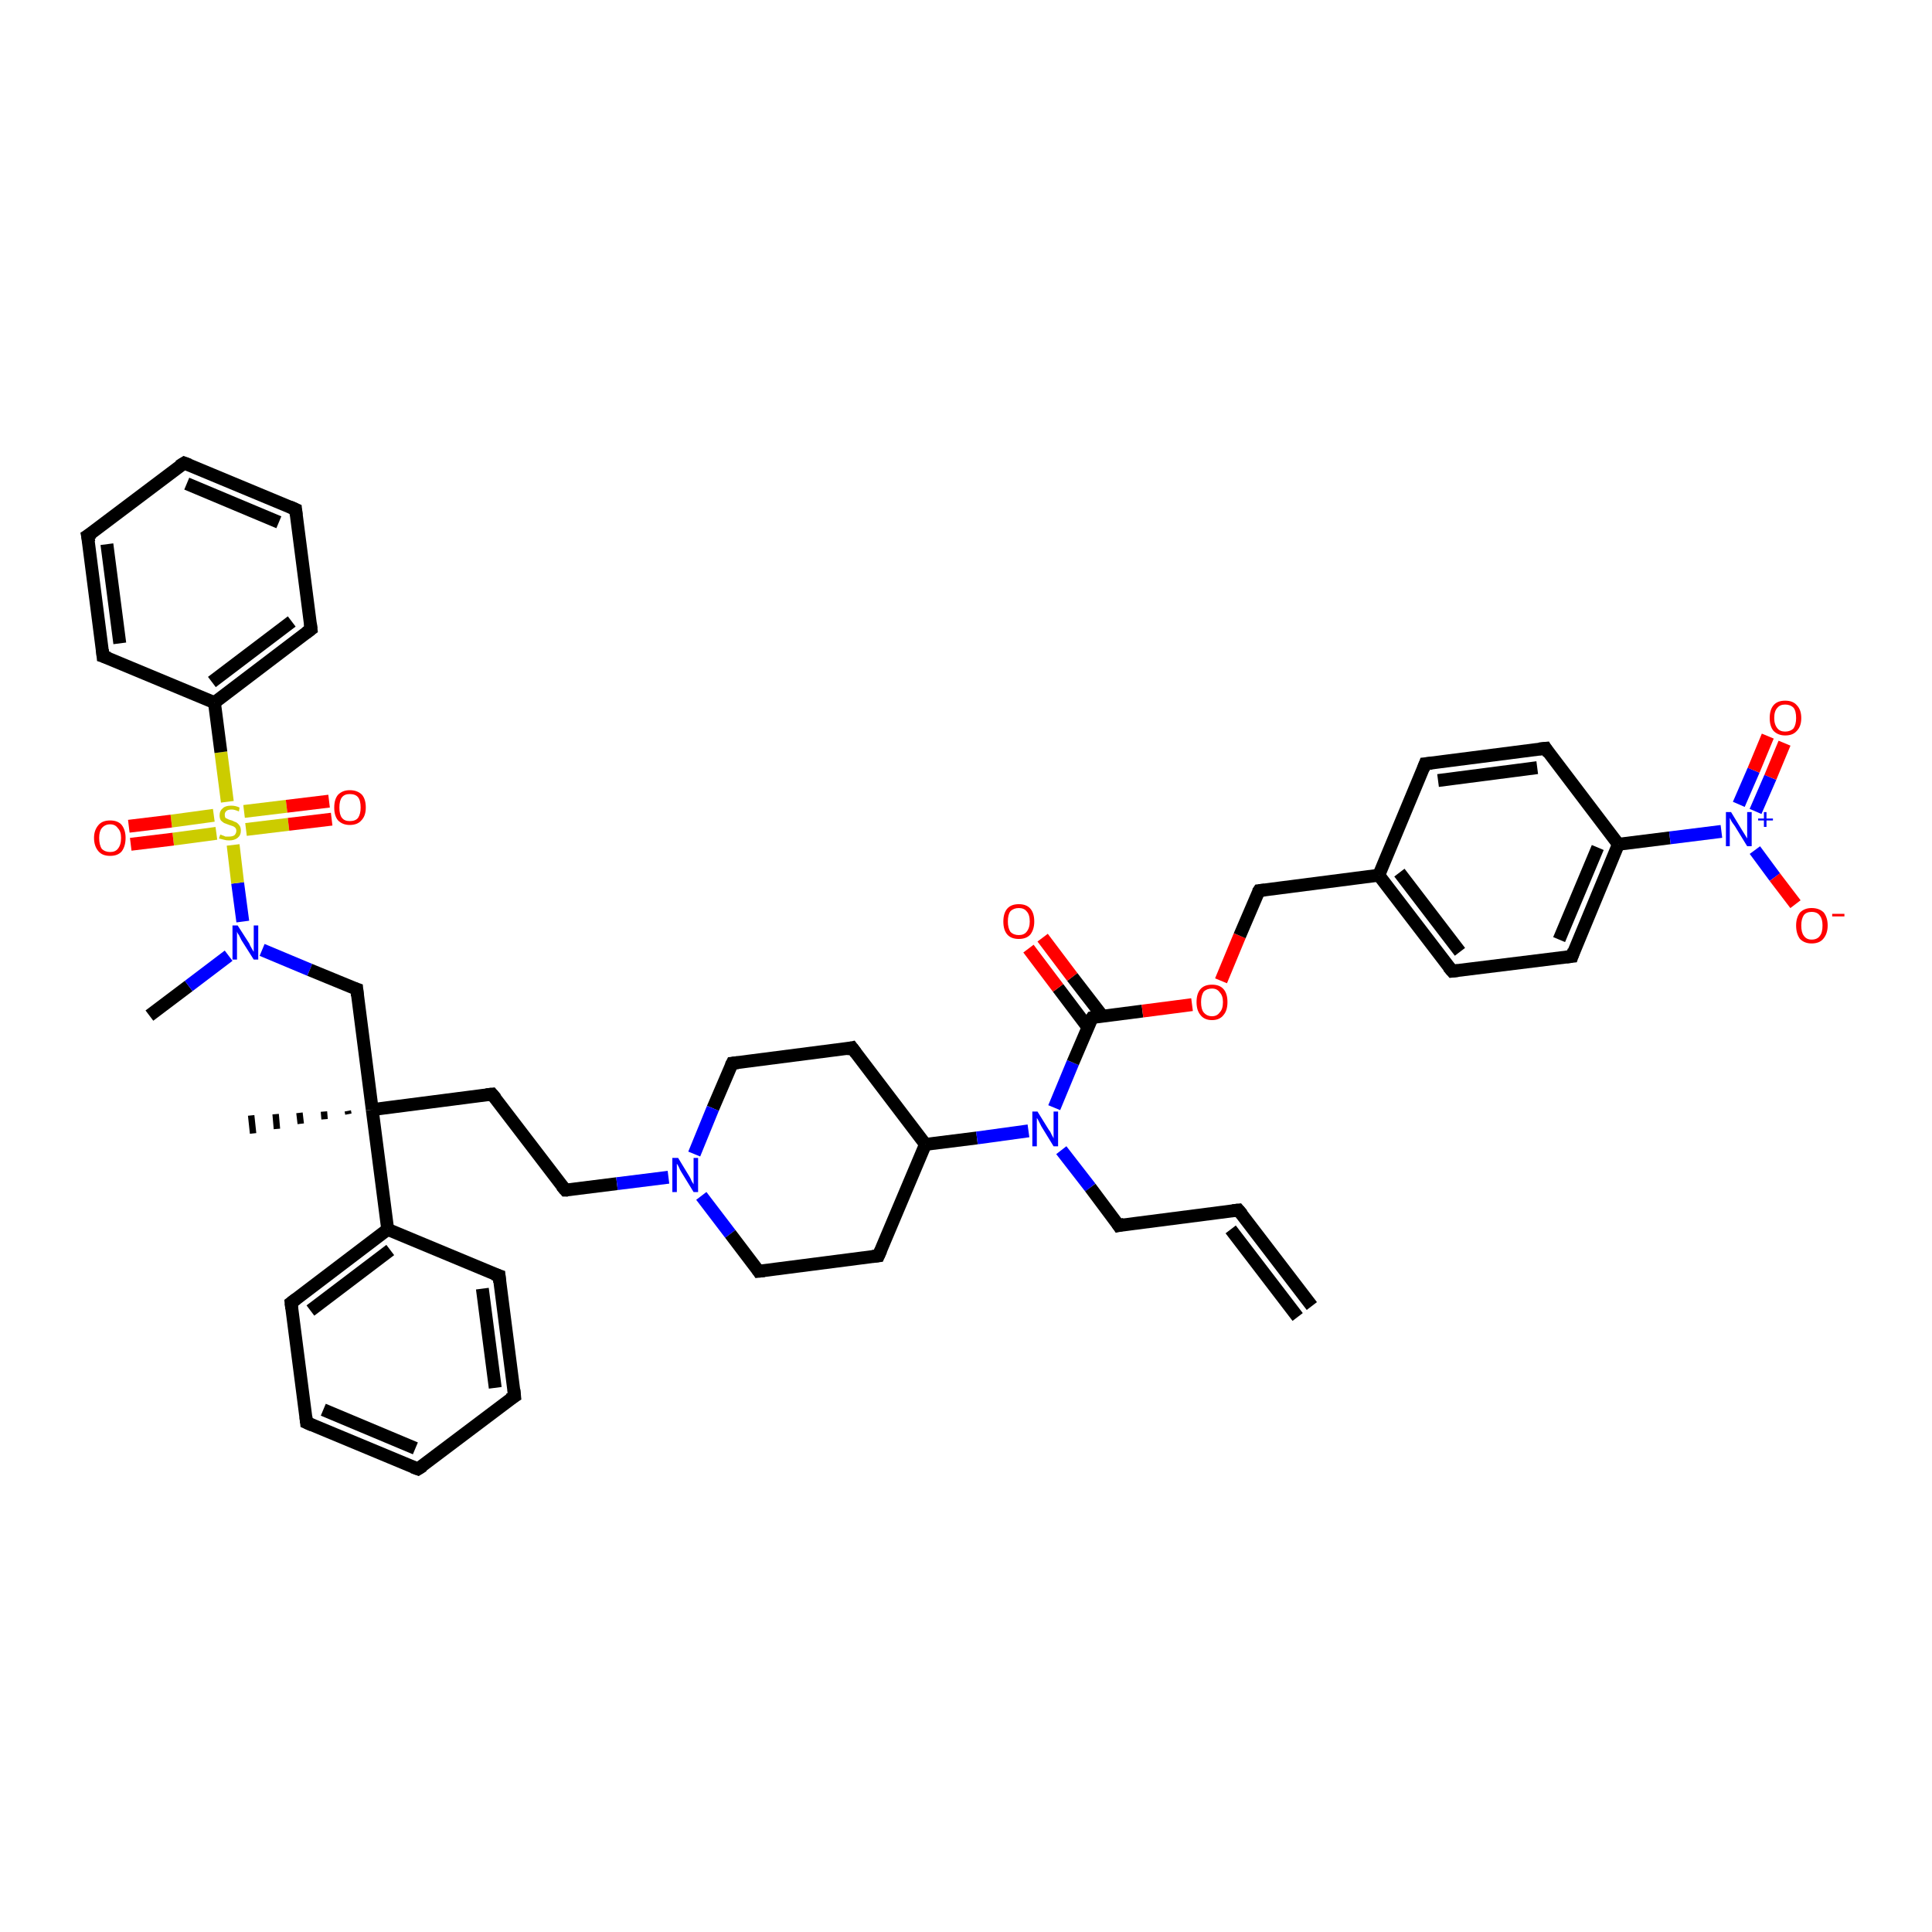 <?xml version='1.0' encoding='iso-8859-1'?>
<svg version='1.1' baseProfile='full'
              xmlns='http://www.w3.org/2000/svg'
                      xmlns:rdkit='http://www.rdkit.org/xml'
                      xmlns:xlink='http://www.w3.org/1999/xlink'
                  xml:space='preserve'
width='300px' height='300px' viewBox='0 0 300 300'>
<!-- END OF HEADER -->
<rect style='opacity:1.0;fill:#FFFFFF;stroke:none' width='300.0' height='300.0' x='0.0' y='0.0'> </rect>
<path class='bond-0 atom-0 atom-1' d='M 23.2,157.7 L 29.3,153.1' style='fill:none;fill-rule:evenodd;stroke:#000000;stroke-width:2.0px;stroke-linecap:butt;stroke-linejoin:miter;stroke-opacity:1' />
<path class='bond-0 atom-0 atom-1' d='M 29.3,153.1 L 35.5,148.4' style='fill:none;fill-rule:evenodd;stroke:#0000FF;stroke-width:2.0px;stroke-linecap:butt;stroke-linejoin:miter;stroke-opacity:1' />
<path class='bond-1 atom-1 atom-2' d='M 40.7,147.5 L 48.1,150.6' style='fill:none;fill-rule:evenodd;stroke:#0000FF;stroke-width:2.0px;stroke-linecap:butt;stroke-linejoin:miter;stroke-opacity:1' />
<path class='bond-1 atom-1 atom-2' d='M 48.1,150.6 L 55.4,153.6' style='fill:none;fill-rule:evenodd;stroke:#000000;stroke-width:2.0px;stroke-linecap:butt;stroke-linejoin:miter;stroke-opacity:1' />
<path class='bond-2 atom-2 atom-3' d='M 55.4,153.6 L 57.8,172.3' style='fill:none;fill-rule:evenodd;stroke:#000000;stroke-width:2.0px;stroke-linecap:butt;stroke-linejoin:miter;stroke-opacity:1' />
<path class='bond-3 atom-3 atom-4' d='M 54.1,173.0 L 54.0,172.5' style='fill:none;fill-rule:evenodd;stroke:#000000;stroke-width:1.0px;stroke-linecap:butt;stroke-linejoin:miter;stroke-opacity:1' />
<path class='bond-3 atom-3 atom-4' d='M 50.4,173.8 L 50.3,172.6' style='fill:none;fill-rule:evenodd;stroke:#000000;stroke-width:1.0px;stroke-linecap:butt;stroke-linejoin:miter;stroke-opacity:1' />
<path class='bond-3 atom-3 atom-4' d='M 46.7,174.5 L 46.5,172.8' style='fill:none;fill-rule:evenodd;stroke:#000000;stroke-width:1.0px;stroke-linecap:butt;stroke-linejoin:miter;stroke-opacity:1' />
<path class='bond-3 atom-3 atom-4' d='M 43.0,175.3 L 42.8,173.0' style='fill:none;fill-rule:evenodd;stroke:#000000;stroke-width:1.0px;stroke-linecap:butt;stroke-linejoin:miter;stroke-opacity:1' />
<path class='bond-3 atom-3 atom-4' d='M 39.3,176.0 L 39.0,173.2' style='fill:none;fill-rule:evenodd;stroke:#000000;stroke-width:1.0px;stroke-linecap:butt;stroke-linejoin:miter;stroke-opacity:1' />
<path class='bond-4 atom-3 atom-5' d='M 57.8,172.3 L 76.4,169.9' style='fill:none;fill-rule:evenodd;stroke:#000000;stroke-width:2.0px;stroke-linecap:butt;stroke-linejoin:miter;stroke-opacity:1' />
<path class='bond-5 atom-5 atom-6' d='M 76.4,169.9 L 87.8,184.8' style='fill:none;fill-rule:evenodd;stroke:#000000;stroke-width:2.0px;stroke-linecap:butt;stroke-linejoin:miter;stroke-opacity:1' />
<path class='bond-6 atom-6 atom-7' d='M 87.8,184.8 L 95.8,183.8' style='fill:none;fill-rule:evenodd;stroke:#000000;stroke-width:2.0px;stroke-linecap:butt;stroke-linejoin:miter;stroke-opacity:1' />
<path class='bond-6 atom-6 atom-7' d='M 95.8,183.8 L 103.8,182.8' style='fill:none;fill-rule:evenodd;stroke:#0000FF;stroke-width:2.0px;stroke-linecap:butt;stroke-linejoin:miter;stroke-opacity:1' />
<path class='bond-7 atom-7 atom-8' d='M 108.9,185.7 L 113.4,191.6' style='fill:none;fill-rule:evenodd;stroke:#0000FF;stroke-width:2.0px;stroke-linecap:butt;stroke-linejoin:miter;stroke-opacity:1' />
<path class='bond-7 atom-7 atom-8' d='M 113.4,191.6 L 117.8,197.4' style='fill:none;fill-rule:evenodd;stroke:#000000;stroke-width:2.0px;stroke-linecap:butt;stroke-linejoin:miter;stroke-opacity:1' />
<path class='bond-8 atom-8 atom-9' d='M 117.8,197.4 L 136.4,195.0' style='fill:none;fill-rule:evenodd;stroke:#000000;stroke-width:2.0px;stroke-linecap:butt;stroke-linejoin:miter;stroke-opacity:1' />
<path class='bond-9 atom-9 atom-10' d='M 136.4,195.0 L 143.7,177.7' style='fill:none;fill-rule:evenodd;stroke:#000000;stroke-width:2.0px;stroke-linecap:butt;stroke-linejoin:miter;stroke-opacity:1' />
<path class='bond-10 atom-10 atom-11' d='M 143.7,177.7 L 132.3,162.7' style='fill:none;fill-rule:evenodd;stroke:#000000;stroke-width:2.0px;stroke-linecap:butt;stroke-linejoin:miter;stroke-opacity:1' />
<path class='bond-11 atom-11 atom-12' d='M 132.3,162.7 L 113.7,165.1' style='fill:none;fill-rule:evenodd;stroke:#000000;stroke-width:2.0px;stroke-linecap:butt;stroke-linejoin:miter;stroke-opacity:1' />
<path class='bond-12 atom-10 atom-13' d='M 143.7,177.7 L 151.7,176.7' style='fill:none;fill-rule:evenodd;stroke:#000000;stroke-width:2.0px;stroke-linecap:butt;stroke-linejoin:miter;stroke-opacity:1' />
<path class='bond-12 atom-10 atom-13' d='M 151.7,176.7 L 159.7,175.6' style='fill:none;fill-rule:evenodd;stroke:#0000FF;stroke-width:2.0px;stroke-linecap:butt;stroke-linejoin:miter;stroke-opacity:1' />
<path class='bond-13 atom-13 atom-14' d='M 164.8,178.6 L 169.3,184.4' style='fill:none;fill-rule:evenodd;stroke:#0000FF;stroke-width:2.0px;stroke-linecap:butt;stroke-linejoin:miter;stroke-opacity:1' />
<path class='bond-13 atom-13 atom-14' d='M 169.3,184.4 L 173.7,190.3' style='fill:none;fill-rule:evenodd;stroke:#000000;stroke-width:2.0px;stroke-linecap:butt;stroke-linejoin:miter;stroke-opacity:1' />
<path class='bond-14 atom-14 atom-15' d='M 173.7,190.3 L 192.3,187.9' style='fill:none;fill-rule:evenodd;stroke:#000000;stroke-width:2.0px;stroke-linecap:butt;stroke-linejoin:miter;stroke-opacity:1' />
<path class='bond-15 atom-15 atom-16' d='M 192.3,187.9 L 203.7,202.8' style='fill:none;fill-rule:evenodd;stroke:#000000;stroke-width:2.0px;stroke-linecap:butt;stroke-linejoin:miter;stroke-opacity:1' />
<path class='bond-15 atom-15 atom-16' d='M 191.1,190.9 L 201.5,204.5' style='fill:none;fill-rule:evenodd;stroke:#000000;stroke-width:2.0px;stroke-linecap:butt;stroke-linejoin:miter;stroke-opacity:1' />
<path class='bond-16 atom-13 atom-17' d='M 163.7,172.0 L 166.6,165.0' style='fill:none;fill-rule:evenodd;stroke:#0000FF;stroke-width:2.0px;stroke-linecap:butt;stroke-linejoin:miter;stroke-opacity:1' />
<path class='bond-16 atom-13 atom-17' d='M 166.6,165.0 L 169.6,158.0' style='fill:none;fill-rule:evenodd;stroke:#000000;stroke-width:2.0px;stroke-linecap:butt;stroke-linejoin:miter;stroke-opacity:1' />
<path class='bond-17 atom-17 atom-18' d='M 171.2,157.8 L 166.5,151.7' style='fill:none;fill-rule:evenodd;stroke:#000000;stroke-width:2.0px;stroke-linecap:butt;stroke-linejoin:miter;stroke-opacity:1' />
<path class='bond-17 atom-17 atom-18' d='M 166.5,151.7 L 161.9,145.6' style='fill:none;fill-rule:evenodd;stroke:#FF0000;stroke-width:2.0px;stroke-linecap:butt;stroke-linejoin:miter;stroke-opacity:1' />
<path class='bond-17 atom-17 atom-18' d='M 168.9,159.5 L 164.3,153.4' style='fill:none;fill-rule:evenodd;stroke:#000000;stroke-width:2.0px;stroke-linecap:butt;stroke-linejoin:miter;stroke-opacity:1' />
<path class='bond-17 atom-17 atom-18' d='M 164.3,153.4 L 159.7,147.3' style='fill:none;fill-rule:evenodd;stroke:#FF0000;stroke-width:2.0px;stroke-linecap:butt;stroke-linejoin:miter;stroke-opacity:1' />
<path class='bond-18 atom-17 atom-19' d='M 169.6,158.0 L 177.4,157.0' style='fill:none;fill-rule:evenodd;stroke:#000000;stroke-width:2.0px;stroke-linecap:butt;stroke-linejoin:miter;stroke-opacity:1' />
<path class='bond-18 atom-17 atom-19' d='M 177.4,157.0 L 185.1,156.0' style='fill:none;fill-rule:evenodd;stroke:#FF0000;stroke-width:2.0px;stroke-linecap:butt;stroke-linejoin:miter;stroke-opacity:1' />
<path class='bond-19 atom-19 atom-20' d='M 189.6,152.3 L 192.5,145.3' style='fill:none;fill-rule:evenodd;stroke:#FF0000;stroke-width:2.0px;stroke-linecap:butt;stroke-linejoin:miter;stroke-opacity:1' />
<path class='bond-19 atom-19 atom-20' d='M 192.5,145.3 L 195.5,138.3' style='fill:none;fill-rule:evenodd;stroke:#000000;stroke-width:2.0px;stroke-linecap:butt;stroke-linejoin:miter;stroke-opacity:1' />
<path class='bond-20 atom-20 atom-21' d='M 195.5,138.3 L 214.1,135.9' style='fill:none;fill-rule:evenodd;stroke:#000000;stroke-width:2.0px;stroke-linecap:butt;stroke-linejoin:miter;stroke-opacity:1' />
<path class='bond-21 atom-21 atom-22' d='M 214.1,135.9 L 225.5,150.8' style='fill:none;fill-rule:evenodd;stroke:#000000;stroke-width:2.0px;stroke-linecap:butt;stroke-linejoin:miter;stroke-opacity:1' />
<path class='bond-21 atom-21 atom-22' d='M 217.3,135.5 L 226.7,147.8' style='fill:none;fill-rule:evenodd;stroke:#000000;stroke-width:2.0px;stroke-linecap:butt;stroke-linejoin:miter;stroke-opacity:1' />
<path class='bond-22 atom-22 atom-23' d='M 225.5,150.8 L 244.1,148.5' style='fill:none;fill-rule:evenodd;stroke:#000000;stroke-width:2.0px;stroke-linecap:butt;stroke-linejoin:miter;stroke-opacity:1' />
<path class='bond-23 atom-23 atom-24' d='M 244.1,148.5 L 251.3,131.1' style='fill:none;fill-rule:evenodd;stroke:#000000;stroke-width:2.0px;stroke-linecap:butt;stroke-linejoin:miter;stroke-opacity:1' />
<path class='bond-23 atom-23 atom-24' d='M 242.1,145.9 L 248.1,131.6' style='fill:none;fill-rule:evenodd;stroke:#000000;stroke-width:2.0px;stroke-linecap:butt;stroke-linejoin:miter;stroke-opacity:1' />
<path class='bond-24 atom-24 atom-25' d='M 251.3,131.1 L 240.0,116.2' style='fill:none;fill-rule:evenodd;stroke:#000000;stroke-width:2.0px;stroke-linecap:butt;stroke-linejoin:miter;stroke-opacity:1' />
<path class='bond-25 atom-25 atom-26' d='M 240.0,116.2 L 221.3,118.6' style='fill:none;fill-rule:evenodd;stroke:#000000;stroke-width:2.0px;stroke-linecap:butt;stroke-linejoin:miter;stroke-opacity:1' />
<path class='bond-25 atom-25 atom-26' d='M 238.7,119.2 L 223.3,121.2' style='fill:none;fill-rule:evenodd;stroke:#000000;stroke-width:2.0px;stroke-linecap:butt;stroke-linejoin:miter;stroke-opacity:1' />
<path class='bond-26 atom-24 atom-27' d='M 251.3,131.1 L 259.3,130.1' style='fill:none;fill-rule:evenodd;stroke:#000000;stroke-width:2.0px;stroke-linecap:butt;stroke-linejoin:miter;stroke-opacity:1' />
<path class='bond-26 atom-24 atom-27' d='M 259.3,130.1 L 267.3,129.1' style='fill:none;fill-rule:evenodd;stroke:#0000FF;stroke-width:2.0px;stroke-linecap:butt;stroke-linejoin:miter;stroke-opacity:1' />
<path class='bond-27 atom-27 atom-28' d='M 272.5,132.0 L 275.6,136.2' style='fill:none;fill-rule:evenodd;stroke:#0000FF;stroke-width:2.0px;stroke-linecap:butt;stroke-linejoin:miter;stroke-opacity:1' />
<path class='bond-27 atom-27 atom-28' d='M 275.6,136.2 L 278.8,140.4' style='fill:none;fill-rule:evenodd;stroke:#FF0000;stroke-width:2.0px;stroke-linecap:butt;stroke-linejoin:miter;stroke-opacity:1' />
<path class='bond-28 atom-27 atom-29' d='M 272.6,126.0 L 274.9,120.7' style='fill:none;fill-rule:evenodd;stroke:#0000FF;stroke-width:2.0px;stroke-linecap:butt;stroke-linejoin:miter;stroke-opacity:1' />
<path class='bond-28 atom-27 atom-29' d='M 274.9,120.7 L 277.1,115.4' style='fill:none;fill-rule:evenodd;stroke:#FF0000;stroke-width:2.0px;stroke-linecap:butt;stroke-linejoin:miter;stroke-opacity:1' />
<path class='bond-28 atom-27 atom-29' d='M 270.0,124.9 L 272.3,119.6' style='fill:none;fill-rule:evenodd;stroke:#0000FF;stroke-width:2.0px;stroke-linecap:butt;stroke-linejoin:miter;stroke-opacity:1' />
<path class='bond-28 atom-27 atom-29' d='M 272.3,119.6 L 274.5,114.3' style='fill:none;fill-rule:evenodd;stroke:#FF0000;stroke-width:2.0px;stroke-linecap:butt;stroke-linejoin:miter;stroke-opacity:1' />
<path class='bond-29 atom-3 atom-30' d='M 57.8,172.3 L 60.2,190.9' style='fill:none;fill-rule:evenodd;stroke:#000000;stroke-width:2.0px;stroke-linecap:butt;stroke-linejoin:miter;stroke-opacity:1' />
<path class='bond-30 atom-30 atom-31' d='M 60.2,190.9 L 45.2,202.3' style='fill:none;fill-rule:evenodd;stroke:#000000;stroke-width:2.0px;stroke-linecap:butt;stroke-linejoin:miter;stroke-opacity:1' />
<path class='bond-30 atom-30 atom-31' d='M 60.6,194.1 L 48.2,203.5' style='fill:none;fill-rule:evenodd;stroke:#000000;stroke-width:2.0px;stroke-linecap:butt;stroke-linejoin:miter;stroke-opacity:1' />
<path class='bond-31 atom-31 atom-32' d='M 45.2,202.3 L 47.6,220.9' style='fill:none;fill-rule:evenodd;stroke:#000000;stroke-width:2.0px;stroke-linecap:butt;stroke-linejoin:miter;stroke-opacity:1' />
<path class='bond-32 atom-32 atom-33' d='M 47.6,220.9 L 64.9,228.1' style='fill:none;fill-rule:evenodd;stroke:#000000;stroke-width:2.0px;stroke-linecap:butt;stroke-linejoin:miter;stroke-opacity:1' />
<path class='bond-32 atom-32 atom-33' d='M 50.2,218.9 L 64.5,224.9' style='fill:none;fill-rule:evenodd;stroke:#000000;stroke-width:2.0px;stroke-linecap:butt;stroke-linejoin:miter;stroke-opacity:1' />
<path class='bond-33 atom-33 atom-34' d='M 64.9,228.1 L 79.9,216.8' style='fill:none;fill-rule:evenodd;stroke:#000000;stroke-width:2.0px;stroke-linecap:butt;stroke-linejoin:miter;stroke-opacity:1' />
<path class='bond-34 atom-34 atom-35' d='M 79.9,216.8 L 77.5,198.1' style='fill:none;fill-rule:evenodd;stroke:#000000;stroke-width:2.0px;stroke-linecap:butt;stroke-linejoin:miter;stroke-opacity:1' />
<path class='bond-34 atom-34 atom-35' d='M 76.9,215.5 L 74.9,200.1' style='fill:none;fill-rule:evenodd;stroke:#000000;stroke-width:2.0px;stroke-linecap:butt;stroke-linejoin:miter;stroke-opacity:1' />
<path class='bond-35 atom-1 atom-36' d='M 37.7,143.1 L 36.9,137.1' style='fill:none;fill-rule:evenodd;stroke:#0000FF;stroke-width:2.0px;stroke-linecap:butt;stroke-linejoin:miter;stroke-opacity:1' />
<path class='bond-35 atom-1 atom-36' d='M 36.9,137.1 L 36.2,131.2' style='fill:none;fill-rule:evenodd;stroke:#CCCC00;stroke-width:2.0px;stroke-linecap:butt;stroke-linejoin:miter;stroke-opacity:1' />
<path class='bond-36 atom-36 atom-37' d='M 33.2,126.6 L 26.6,127.5' style='fill:none;fill-rule:evenodd;stroke:#CCCC00;stroke-width:2.0px;stroke-linecap:butt;stroke-linejoin:miter;stroke-opacity:1' />
<path class='bond-36 atom-36 atom-37' d='M 26.6,127.5 L 20.0,128.3' style='fill:none;fill-rule:evenodd;stroke:#FF0000;stroke-width:2.0px;stroke-linecap:butt;stroke-linejoin:miter;stroke-opacity:1' />
<path class='bond-36 atom-36 atom-37' d='M 33.6,129.4 L 26.9,130.3' style='fill:none;fill-rule:evenodd;stroke:#CCCC00;stroke-width:2.0px;stroke-linecap:butt;stroke-linejoin:miter;stroke-opacity:1' />
<path class='bond-36 atom-36 atom-37' d='M 26.9,130.3 L 20.3,131.1' style='fill:none;fill-rule:evenodd;stroke:#FF0000;stroke-width:2.0px;stroke-linecap:butt;stroke-linejoin:miter;stroke-opacity:1' />
<path class='bond-37 atom-36 atom-38' d='M 38.2,128.8 L 44.8,128.0' style='fill:none;fill-rule:evenodd;stroke:#CCCC00;stroke-width:2.0px;stroke-linecap:butt;stroke-linejoin:miter;stroke-opacity:1' />
<path class='bond-37 atom-36 atom-38' d='M 44.8,128.0 L 51.5,127.2' style='fill:none;fill-rule:evenodd;stroke:#FF0000;stroke-width:2.0px;stroke-linecap:butt;stroke-linejoin:miter;stroke-opacity:1' />
<path class='bond-37 atom-36 atom-38' d='M 37.9,126.0 L 44.5,125.2' style='fill:none;fill-rule:evenodd;stroke:#CCCC00;stroke-width:2.0px;stroke-linecap:butt;stroke-linejoin:miter;stroke-opacity:1' />
<path class='bond-37 atom-36 atom-38' d='M 44.5,125.2 L 51.1,124.4' style='fill:none;fill-rule:evenodd;stroke:#FF0000;stroke-width:2.0px;stroke-linecap:butt;stroke-linejoin:miter;stroke-opacity:1' />
<path class='bond-38 atom-36 atom-39' d='M 35.3,124.5 L 34.3,116.8' style='fill:none;fill-rule:evenodd;stroke:#CCCC00;stroke-width:2.0px;stroke-linecap:butt;stroke-linejoin:miter;stroke-opacity:1' />
<path class='bond-38 atom-36 atom-39' d='M 34.3,116.8 L 33.3,109.1' style='fill:none;fill-rule:evenodd;stroke:#000000;stroke-width:2.0px;stroke-linecap:butt;stroke-linejoin:miter;stroke-opacity:1' />
<path class='bond-39 atom-39 atom-40' d='M 33.3,109.1 L 48.3,97.7' style='fill:none;fill-rule:evenodd;stroke:#000000;stroke-width:2.0px;stroke-linecap:butt;stroke-linejoin:miter;stroke-opacity:1' />
<path class='bond-39 atom-39 atom-40' d='M 32.9,105.9 L 45.3,96.5' style='fill:none;fill-rule:evenodd;stroke:#000000;stroke-width:2.0px;stroke-linecap:butt;stroke-linejoin:miter;stroke-opacity:1' />
<path class='bond-40 atom-40 atom-41' d='M 48.3,97.7 L 45.9,79.1' style='fill:none;fill-rule:evenodd;stroke:#000000;stroke-width:2.0px;stroke-linecap:butt;stroke-linejoin:miter;stroke-opacity:1' />
<path class='bond-41 atom-41 atom-42' d='M 45.9,79.1 L 28.6,71.9' style='fill:none;fill-rule:evenodd;stroke:#000000;stroke-width:2.0px;stroke-linecap:butt;stroke-linejoin:miter;stroke-opacity:1' />
<path class='bond-41 atom-41 atom-42' d='M 43.3,81.1 L 29.0,75.1' style='fill:none;fill-rule:evenodd;stroke:#000000;stroke-width:2.0px;stroke-linecap:butt;stroke-linejoin:miter;stroke-opacity:1' />
<path class='bond-42 atom-42 atom-43' d='M 28.6,71.9 L 13.6,83.2' style='fill:none;fill-rule:evenodd;stroke:#000000;stroke-width:2.0px;stroke-linecap:butt;stroke-linejoin:miter;stroke-opacity:1' />
<path class='bond-43 atom-43 atom-44' d='M 13.6,83.2 L 16.0,101.9' style='fill:none;fill-rule:evenodd;stroke:#000000;stroke-width:2.0px;stroke-linecap:butt;stroke-linejoin:miter;stroke-opacity:1' />
<path class='bond-43 atom-43 atom-44' d='M 16.6,84.5 L 18.6,99.9' style='fill:none;fill-rule:evenodd;stroke:#000000;stroke-width:2.0px;stroke-linecap:butt;stroke-linejoin:miter;stroke-opacity:1' />
<path class='bond-44 atom-12 atom-7' d='M 113.7,165.1 L 110.7,172.1' style='fill:none;fill-rule:evenodd;stroke:#000000;stroke-width:2.0px;stroke-linecap:butt;stroke-linejoin:miter;stroke-opacity:1' />
<path class='bond-44 atom-12 atom-7' d='M 110.7,172.1 L 107.8,179.2' style='fill:none;fill-rule:evenodd;stroke:#0000FF;stroke-width:2.0px;stroke-linecap:butt;stroke-linejoin:miter;stroke-opacity:1' />
<path class='bond-45 atom-26 atom-21' d='M 221.3,118.6 L 214.1,135.9' style='fill:none;fill-rule:evenodd;stroke:#000000;stroke-width:2.0px;stroke-linecap:butt;stroke-linejoin:miter;stroke-opacity:1' />
<path class='bond-46 atom-35 atom-30' d='M 77.5,198.1 L 60.2,190.9' style='fill:none;fill-rule:evenodd;stroke:#000000;stroke-width:2.0px;stroke-linecap:butt;stroke-linejoin:miter;stroke-opacity:1' />
<path class='bond-47 atom-44 atom-39' d='M 16.0,101.9 L 33.3,109.1' style='fill:none;fill-rule:evenodd;stroke:#000000;stroke-width:2.0px;stroke-linecap:butt;stroke-linejoin:miter;stroke-opacity:1' />
<path d='M 55.1,153.5 L 55.4,153.6 L 55.5,154.6' style='fill:none;stroke:#000000;stroke-width:2.0px;stroke-linecap:butt;stroke-linejoin:miter;stroke-opacity:1;' />
<path d='M 75.5,170.0 L 76.4,169.9 L 77.0,170.6' style='fill:none;stroke:#000000;stroke-width:2.0px;stroke-linecap:butt;stroke-linejoin:miter;stroke-opacity:1;' />
<path d='M 87.2,184.1 L 87.8,184.8 L 88.2,184.8' style='fill:none;stroke:#000000;stroke-width:2.0px;stroke-linecap:butt;stroke-linejoin:miter;stroke-opacity:1;' />
<path d='M 117.6,197.1 L 117.8,197.4 L 118.7,197.3' style='fill:none;stroke:#000000;stroke-width:2.0px;stroke-linecap:butt;stroke-linejoin:miter;stroke-opacity:1;' />
<path d='M 135.5,195.1 L 136.4,195.0 L 136.8,194.1' style='fill:none;stroke:#000000;stroke-width:2.0px;stroke-linecap:butt;stroke-linejoin:miter;stroke-opacity:1;' />
<path d='M 132.9,163.5 L 132.3,162.7 L 131.4,162.9' style='fill:none;stroke:#000000;stroke-width:2.0px;stroke-linecap:butt;stroke-linejoin:miter;stroke-opacity:1;' />
<path d='M 114.6,165.0 L 113.7,165.1 L 113.5,165.5' style='fill:none;stroke:#000000;stroke-width:2.0px;stroke-linecap:butt;stroke-linejoin:miter;stroke-opacity:1;' />
<path d='M 173.5,190.0 L 173.7,190.3 L 174.6,190.1' style='fill:none;stroke:#000000;stroke-width:2.0px;stroke-linecap:butt;stroke-linejoin:miter;stroke-opacity:1;' />
<path d='M 191.4,188.0 L 192.3,187.9 L 192.9,188.6' style='fill:none;stroke:#000000;stroke-width:2.0px;stroke-linecap:butt;stroke-linejoin:miter;stroke-opacity:1;' />
<path d='M 169.4,158.3 L 169.6,158.0 L 170.0,157.9' style='fill:none;stroke:#000000;stroke-width:2.0px;stroke-linecap:butt;stroke-linejoin:miter;stroke-opacity:1;' />
<path d='M 195.3,138.6 L 195.5,138.3 L 196.4,138.2' style='fill:none;stroke:#000000;stroke-width:2.0px;stroke-linecap:butt;stroke-linejoin:miter;stroke-opacity:1;' />
<path d='M 224.9,150.1 L 225.5,150.8 L 226.4,150.7' style='fill:none;stroke:#000000;stroke-width:2.0px;stroke-linecap:butt;stroke-linejoin:miter;stroke-opacity:1;' />
<path d='M 243.2,148.6 L 244.1,148.5 L 244.4,147.6' style='fill:none;stroke:#000000;stroke-width:2.0px;stroke-linecap:butt;stroke-linejoin:miter;stroke-opacity:1;' />
<path d='M 240.5,117.0 L 240.0,116.2 L 239.0,116.3' style='fill:none;stroke:#000000;stroke-width:2.0px;stroke-linecap:butt;stroke-linejoin:miter;stroke-opacity:1;' />
<path d='M 222.3,118.5 L 221.3,118.6 L 221.0,119.4' style='fill:none;stroke:#000000;stroke-width:2.0px;stroke-linecap:butt;stroke-linejoin:miter;stroke-opacity:1;' />
<path d='M 46.0,201.7 L 45.2,202.3 L 45.3,203.2' style='fill:none;stroke:#000000;stroke-width:2.0px;stroke-linecap:butt;stroke-linejoin:miter;stroke-opacity:1;' />
<path d='M 47.5,220.0 L 47.6,220.9 L 48.5,221.3' style='fill:none;stroke:#000000;stroke-width:2.0px;stroke-linecap:butt;stroke-linejoin:miter;stroke-opacity:1;' />
<path d='M 64.1,227.8 L 64.9,228.1 L 65.7,227.6' style='fill:none;stroke:#000000;stroke-width:2.0px;stroke-linecap:butt;stroke-linejoin:miter;stroke-opacity:1;' />
<path d='M 79.1,217.3 L 79.9,216.8 L 79.8,215.8' style='fill:none;stroke:#000000;stroke-width:2.0px;stroke-linecap:butt;stroke-linejoin:miter;stroke-opacity:1;' />
<path d='M 77.6,199.1 L 77.5,198.1 L 76.6,197.8' style='fill:none;stroke:#000000;stroke-width:2.0px;stroke-linecap:butt;stroke-linejoin:miter;stroke-opacity:1;' />
<path d='M 47.5,98.3 L 48.3,97.7 L 48.2,96.8' style='fill:none;stroke:#000000;stroke-width:2.0px;stroke-linecap:butt;stroke-linejoin:miter;stroke-opacity:1;' />
<path d='M 46.0,80.0 L 45.9,79.1 L 45.0,78.7' style='fill:none;stroke:#000000;stroke-width:2.0px;stroke-linecap:butt;stroke-linejoin:miter;stroke-opacity:1;' />
<path d='M 29.4,72.2 L 28.6,71.9 L 27.8,72.4' style='fill:none;stroke:#000000;stroke-width:2.0px;stroke-linecap:butt;stroke-linejoin:miter;stroke-opacity:1;' />
<path d='M 14.4,82.7 L 13.6,83.2 L 13.8,84.2' style='fill:none;stroke:#000000;stroke-width:2.0px;stroke-linecap:butt;stroke-linejoin:miter;stroke-opacity:1;' />
<path d='M 15.9,100.9 L 16.0,101.9 L 16.9,102.2' style='fill:none;stroke:#000000;stroke-width:2.0px;stroke-linecap:butt;stroke-linejoin:miter;stroke-opacity:1;' />
<path class='atom-1' d='M 36.9 143.7
L 38.7 146.5
Q 38.8 146.8, 39.1 147.3
Q 39.4 147.8, 39.4 147.8
L 39.4 143.7
L 40.1 143.7
L 40.1 149.0
L 39.4 149.0
L 37.5 146.0
Q 37.3 145.6, 37.1 145.2
Q 36.8 144.8, 36.8 144.6
L 36.8 149.0
L 36.1 149.0
L 36.1 143.7
L 36.9 143.7
' fill='#0000FF'/>
<path class='atom-7' d='M 105.3 179.8
L 107.0 182.6
Q 107.2 182.9, 107.4 183.4
Q 107.7 183.9, 107.7 183.9
L 107.7 179.8
L 108.4 179.8
L 108.4 185.1
L 107.7 185.1
L 105.8 182.0
Q 105.6 181.7, 105.4 181.2
Q 105.2 180.8, 105.1 180.7
L 105.1 185.1
L 104.4 185.1
L 104.4 179.8
L 105.3 179.8
' fill='#0000FF'/>
<path class='atom-13' d='M 161.1 172.6
L 162.9 175.5
Q 163.1 175.7, 163.3 176.2
Q 163.6 176.7, 163.6 176.8
L 163.6 172.6
L 164.3 172.6
L 164.3 178.0
L 163.6 178.0
L 161.7 174.9
Q 161.5 174.5, 161.3 174.1
Q 161.1 173.7, 161.0 173.6
L 161.0 178.0
L 160.3 178.0
L 160.3 172.6
L 161.1 172.6
' fill='#0000FF'/>
<path class='atom-18' d='M 155.8 143.1
Q 155.8 141.8, 156.4 141.1
Q 157.0 140.4, 158.2 140.4
Q 159.4 140.4, 160.0 141.1
Q 160.6 141.8, 160.6 143.1
Q 160.6 144.3, 160.0 145.1
Q 159.4 145.8, 158.2 145.8
Q 157.0 145.8, 156.4 145.1
Q 155.8 144.4, 155.8 143.1
M 158.2 145.2
Q 159.0 145.2, 159.4 144.7
Q 159.9 144.1, 159.9 143.1
Q 159.9 142.0, 159.4 141.5
Q 159.0 141.0, 158.2 141.0
Q 157.4 141.0, 156.9 141.5
Q 156.5 142.0, 156.5 143.1
Q 156.5 144.1, 156.9 144.7
Q 157.4 145.2, 158.2 145.2
' fill='#FF0000'/>
<path class='atom-19' d='M 185.8 155.6
Q 185.8 154.3, 186.4 153.6
Q 187.0 152.9, 188.2 152.9
Q 189.4 152.9, 190.0 153.6
Q 190.6 154.3, 190.6 155.6
Q 190.6 156.9, 190.0 157.6
Q 189.4 158.4, 188.2 158.4
Q 187.0 158.4, 186.4 157.6
Q 185.8 156.9, 185.8 155.6
M 188.2 157.8
Q 189.0 157.8, 189.4 157.2
Q 189.9 156.7, 189.9 155.6
Q 189.9 154.6, 189.4 154.1
Q 189.0 153.5, 188.2 153.5
Q 187.4 153.5, 186.9 154.0
Q 186.5 154.6, 186.5 155.6
Q 186.5 156.7, 186.9 157.2
Q 187.4 157.8, 188.2 157.8
' fill='#FF0000'/>
<path class='atom-27' d='M 268.8 126.1
L 270.5 128.9
Q 270.7 129.2, 271.0 129.7
Q 271.3 130.2, 271.3 130.2
L 271.3 126.1
L 272.0 126.1
L 272.0 131.4
L 271.3 131.4
L 269.4 128.3
Q 269.2 128.0, 268.9 127.6
Q 268.7 127.2, 268.6 127.0
L 268.6 131.4
L 268.0 131.4
L 268.0 126.1
L 268.8 126.1
' fill='#0000FF'/>
<path class='atom-27' d='M 273.0 127.1
L 273.9 127.1
L 273.9 126.1
L 274.3 126.1
L 274.3 127.1
L 275.3 127.1
L 275.3 127.4
L 274.3 127.4
L 274.3 128.4
L 273.9 128.4
L 273.9 127.4
L 273.0 127.4
L 273.0 127.1
' fill='#0000FF'/>
<path class='atom-28' d='M 278.9 143.7
Q 278.9 142.5, 279.5 141.7
Q 280.2 141.0, 281.3 141.0
Q 282.5 141.0, 283.2 141.7
Q 283.8 142.5, 283.8 143.7
Q 283.8 145.0, 283.1 145.8
Q 282.5 146.5, 281.3 146.5
Q 280.2 146.5, 279.5 145.8
Q 278.9 145.0, 278.9 143.7
M 281.3 145.9
Q 282.2 145.9, 282.6 145.3
Q 283.0 144.8, 283.0 143.7
Q 283.0 142.7, 282.6 142.2
Q 282.2 141.6, 281.3 141.6
Q 280.5 141.6, 280.1 142.1
Q 279.7 142.7, 279.7 143.7
Q 279.7 144.8, 280.1 145.3
Q 280.5 145.9, 281.3 145.9
' fill='#FF0000'/>
<path class='atom-28' d='M 284.5 141.9
L 286.4 141.9
L 286.4 142.3
L 284.5 142.3
L 284.5 141.9
' fill='#FF0000'/>
<path class='atom-29' d='M 274.8 111.5
Q 274.8 110.2, 275.4 109.5
Q 276.0 108.8, 277.2 108.8
Q 278.4 108.8, 279.0 109.5
Q 279.7 110.2, 279.7 111.5
Q 279.7 112.8, 279.0 113.5
Q 278.4 114.2, 277.2 114.2
Q 276.1 114.2, 275.4 113.5
Q 274.8 112.8, 274.8 111.5
M 277.2 113.6
Q 278.0 113.6, 278.5 113.1
Q 278.9 112.5, 278.9 111.5
Q 278.9 110.4, 278.5 109.9
Q 278.0 109.4, 277.2 109.4
Q 276.4 109.4, 276.0 109.9
Q 275.5 110.4, 275.5 111.5
Q 275.5 112.5, 276.0 113.1
Q 276.4 113.6, 277.2 113.6
' fill='#FF0000'/>
<path class='atom-36' d='M 34.2 129.6
Q 34.3 129.6, 34.5 129.7
Q 34.8 129.8, 35.0 129.9
Q 35.3 129.9, 35.6 129.9
Q 36.1 129.9, 36.4 129.7
Q 36.7 129.4, 36.7 129.0
Q 36.7 128.7, 36.5 128.5
Q 36.4 128.4, 36.2 128.3
Q 35.9 128.2, 35.6 128.1
Q 35.1 127.9, 34.8 127.8
Q 34.5 127.6, 34.3 127.4
Q 34.1 127.1, 34.1 126.6
Q 34.1 125.9, 34.6 125.5
Q 35.0 125.1, 35.9 125.1
Q 36.6 125.1, 37.2 125.4
L 37.1 126.0
Q 36.4 125.7, 36.0 125.7
Q 35.4 125.7, 35.2 125.9
Q 34.9 126.1, 34.9 126.5
Q 34.9 126.8, 35.0 127.0
Q 35.2 127.1, 35.4 127.2
Q 35.6 127.3, 36.0 127.4
Q 36.4 127.6, 36.7 127.7
Q 37.0 127.9, 37.2 128.2
Q 37.4 128.5, 37.4 129.0
Q 37.4 129.7, 36.9 130.1
Q 36.4 130.5, 35.6 130.5
Q 35.1 130.5, 34.8 130.4
Q 34.4 130.3, 34.0 130.2
L 34.2 129.6
' fill='#CCCC00'/>
<path class='atom-37' d='M 14.6 130.1
Q 14.6 128.9, 15.3 128.1
Q 15.9 127.4, 17.1 127.4
Q 18.3 127.4, 18.9 128.1
Q 19.5 128.9, 19.5 130.1
Q 19.5 131.4, 18.9 132.2
Q 18.3 132.9, 17.1 132.9
Q 15.9 132.9, 15.3 132.2
Q 14.6 131.4, 14.6 130.1
M 17.1 132.3
Q 17.9 132.3, 18.3 131.8
Q 18.8 131.2, 18.8 130.1
Q 18.8 129.1, 18.3 128.6
Q 17.9 128.0, 17.1 128.0
Q 16.3 128.0, 15.8 128.6
Q 15.4 129.1, 15.4 130.1
Q 15.4 131.2, 15.8 131.8
Q 16.3 132.3, 17.1 132.3
' fill='#FF0000'/>
<path class='atom-38' d='M 51.9 125.4
Q 51.9 124.1, 52.5 123.4
Q 53.2 122.7, 54.3 122.7
Q 55.5 122.7, 56.2 123.4
Q 56.8 124.1, 56.8 125.4
Q 56.8 126.7, 56.1 127.4
Q 55.5 128.1, 54.3 128.1
Q 53.2 128.1, 52.5 127.4
Q 51.9 126.7, 51.9 125.4
M 54.3 127.5
Q 55.2 127.5, 55.6 127.0
Q 56.0 126.4, 56.0 125.4
Q 56.0 124.3, 55.6 123.8
Q 55.2 123.3, 54.3 123.3
Q 53.5 123.3, 53.1 123.8
Q 52.7 124.3, 52.7 125.4
Q 52.7 126.5, 53.1 127.0
Q 53.5 127.5, 54.3 127.5
' fill='#FF0000'/>
</svg>
